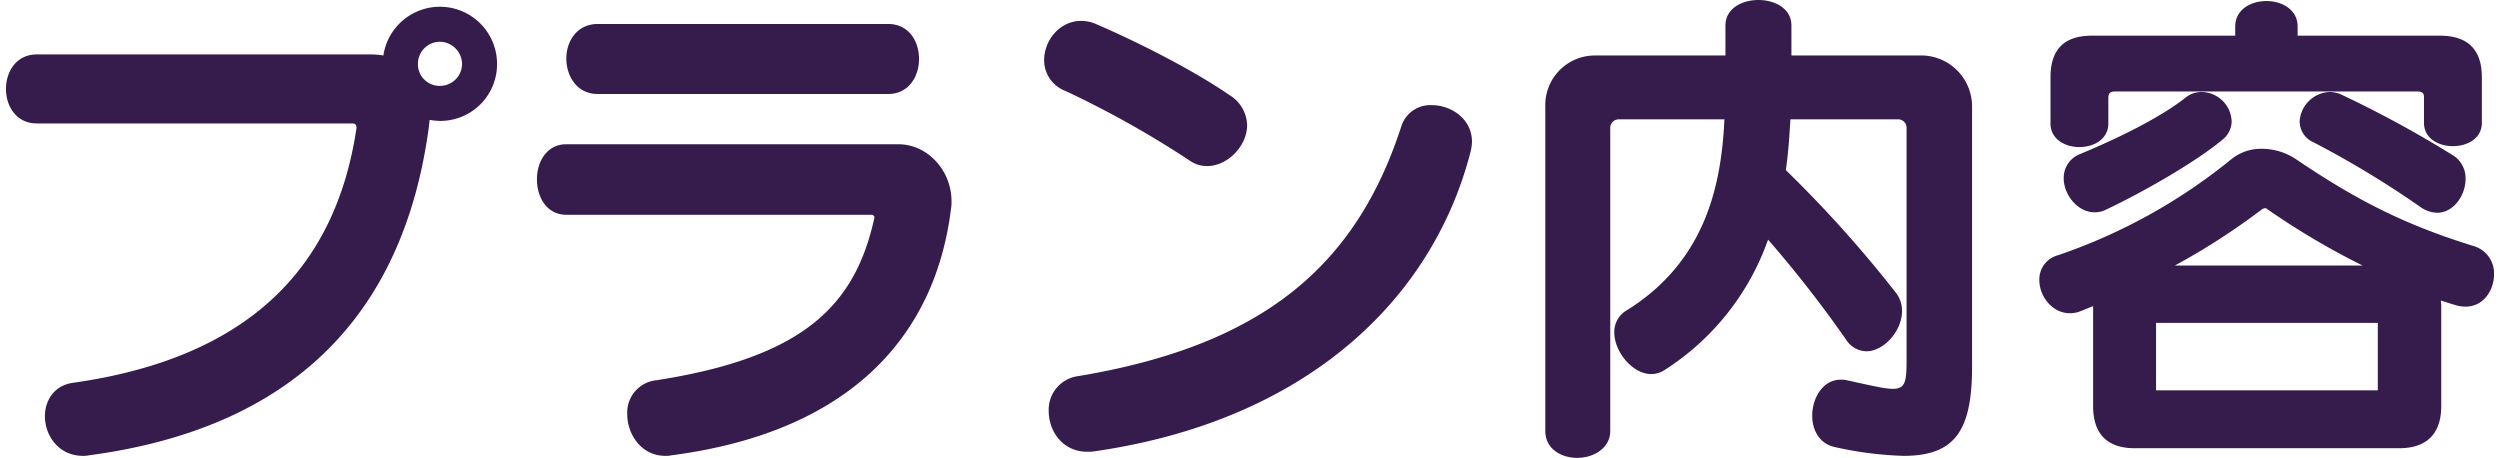 <svg id="レイヤー_1" data-name="レイヤー 1" xmlns="http://www.w3.org/2000/svg" viewBox="0 0 546 100"><defs><style>.cls-1{fill:#351c4d;}</style></defs><path class="cls-1" d="M96.149,26.407a15.679,15.679,0,0,1-2.328-.225c0,.442-.113.776-.113,1.218C88.167,69.408,63.341,93.566,19.452,99.44a5.055,5.055,0,0,1-1.327.118c-5.324,0-8.316-4.44-8.316-8.645,0-3.439,2-6.769,6.209-7.319,38.236-5.433,57.3-25.051,61.843-55.635v-.225a.83.83,0,0,0-.668-.776H8.036c-8.975,0-8.975-15.071,0-15.071H81.074a18.613,18.613,0,0,1,2.658.226,12.481,12.481,0,0,1,24.825,1.877A12.392,12.392,0,0,1,96.149,26.407Zm-.113-17.29a4.825,4.825,0,0,0-4.765,4.873,4.727,4.727,0,0,0,4.765,4.765,4.826,4.826,0,0,0,4.878-4.765A4.924,4.924,0,0,0,96.036,9.117Z"/><path class="cls-1" d="M207.7,45.584c-3.325,27.036-21.171,48.65-61.067,53.856a5.085,5.085,0,0,1-1.331.118c-5.207,0-8.311-4.657-8.311-9.1a7.085,7.085,0,0,1,6.429-7.418c31.919-4.99,43.335-16.18,47.545-35.465.108-.334-.334-.668-.555-.668H123.691c-4.318,0-6.425-3.88-6.425-7.761,0-3.763,2.107-7.643,6.425-7.643h72.483c6.542,0,11.636,5.875,11.636,12.408A8.682,8.682,0,0,1,207.7,45.584ZM193.958,20.532h-63.4c-4.544,0-6.872-3.88-6.872-7.76,0-3.764,2.328-7.536,6.872-7.536h63.4c4.544,0,6.759,3.772,6.759,7.653C200.717,16.652,198.5,20.532,193.958,20.532Z"/><path class="cls-1" d="M263.621,36.271a6.439,6.439,0,0,1-3.659-1.11,214.647,214.647,0,0,0-27.263-15.3,7.148,7.148,0,0,1-4.656-6.76c0-4.214,3.325-8.536,8.09-8.536a8.138,8.138,0,0,1,3.438.776c9.309,4,21.388,10.2,28.928,15.413a7.933,7.933,0,0,1,3.876,6.534C272.375,31.948,268.052,36.271,263.621,36.271Zm57.521-3c-8.425,32.478-36.134,58.63-82.013,65.281a8.63,8.63,0,0,1-1.665.108c-5.428,0-8.424-4.539-8.424-8.861a7.388,7.388,0,0,1,6.43-7.653c39.9-6.651,60.625-23.716,70.6-54.633a6.644,6.644,0,0,1,6.65-4.548c4.21,0,8.758,3,8.758,7.977A9.786,9.786,0,0,1,321.142,33.275Z"/><path class="cls-1" d="M415.738,99.558a77.338,77.338,0,0,1-14.849-1.886c-3.547-.668-5.1-3.772-5.1-6.877,0-3.88,2.328-7.869,6.2-7.869a5.109,5.109,0,0,1,1.331.117c5.1,1.1,8.2,1.877,10.085,1.877,2.883,0,2.992-1.768,2.992-6.867V28.068a1.86,1.86,0,0,0-2-2H391.025c-.221,3.772-.446,7.319-1,11.082a267,267,0,0,1,24.158,26.937,6.4,6.4,0,0,1,1.218,3.872c0,4.323-3.988,8.762-7.756,8.762a5.449,5.449,0,0,1-4.544-2.662,256.6,256.6,0,0,0-16.956-21.721,55.749,55.749,0,0,1-22.61,28.48,5.508,5.508,0,0,1-2.879.885c-4.1,0-8.095-4.873-8.095-9.088a5.445,5.445,0,0,1,2.775-4.873c17.4-10.865,20.611-27.713,21.279-41.674H353.674a1.862,1.862,0,0,0-1.994,2V94.125c0,3.763-3.66,5.875-7.206,5.875s-6.98-1.994-6.98-5.875V23.2a10.83,10.83,0,0,1,10.752-11.082h28.593V5.57c0-7.427,14.407-7.427,14.407,0v6.543H419.84A11.141,11.141,0,0,1,430.7,23.2V80.156C430.7,94.234,426.82,99.558,415.738,99.558Z"/><path class="cls-1" d="M538.486,66.971a8.115,8.115,0,0,1-2.215-.334c-1.11-.334-2.107-.667-3.213-1a6.077,6.077,0,0,1,.108,1.444V88.693c0,6.091-3.212,9.2-9.2,9.2H466.229c-5.988,0-9.092-3.1-9.092-9.2V66.863c-.884.325-1.882.776-2.77,1.1a5.76,5.76,0,0,1-2.324.442c-3.881,0-6.651-3.763-6.651-7.2a5.433,5.433,0,0,1,3.989-5.433A122.429,122.429,0,0,0,487.4,34.719a10.248,10.248,0,0,1,6.651-2.22,13.443,13.443,0,0,1,7.314,2.22c12.634,8.536,23.161,14.186,39.012,19.059a6.2,6.2,0,0,1,4.323,6.1C544.7,63.425,542.367,66.971,538.486,66.971ZM529.4,26.849V21.2c0-.893-.442-1.218-1.44-1.218H461.906c-1,0-1.444.325-1.444,1.435v5.541c0,6.876-12.633,6.876-12.633,0V16.878c0-6.1,2.991-9.088,9.087-9.088h31.255V5.8c0-7.427,13.632-7.427,13.632,0V7.79h31.034c6.1,0,9.2,2.987,9.2,9.088v9.971C542.033,33.609,529.4,33.609,529.4,26.849Zm-44,3.655c-6.43,5.325-18.4,11.975-25.493,15.3a5.174,5.174,0,0,1-2.437.56c-3.768,0-6.759-3.881-6.759-7.427a5.587,5.587,0,0,1,3.655-5.324c7.76-3.213,17.182-7.761,22.831-12.192a5.641,5.641,0,0,1,3.768-1.327,6.659,6.659,0,0,1,6.429,6.426A5.162,5.162,0,0,1,485.4,30.5Zm33.913,40.014H470.881V85.254h48.433ZM495.043,45.584a.393.393,0,0,0-.333-.118,1.616,1.616,0,0,0-.664.226,149.055,149.055,0,0,1-19.063,12.3h41.006A164.3,164.3,0,0,1,495.043,45.584Zm37.239.884a6.73,6.73,0,0,1-3.768-1.335,209.415,209.415,0,0,0-23.273-14.069,5.021,5.021,0,0,1-3-4.548,6.841,6.841,0,0,1,6.542-6.426,6.267,6.267,0,0,1,2.771.668,241.39,241.39,0,0,1,24.379,13.293,5.908,5.908,0,0,1,2.549,4.99C538.486,42.7,535.829,46.468,532.282,46.468Z"/></svg>